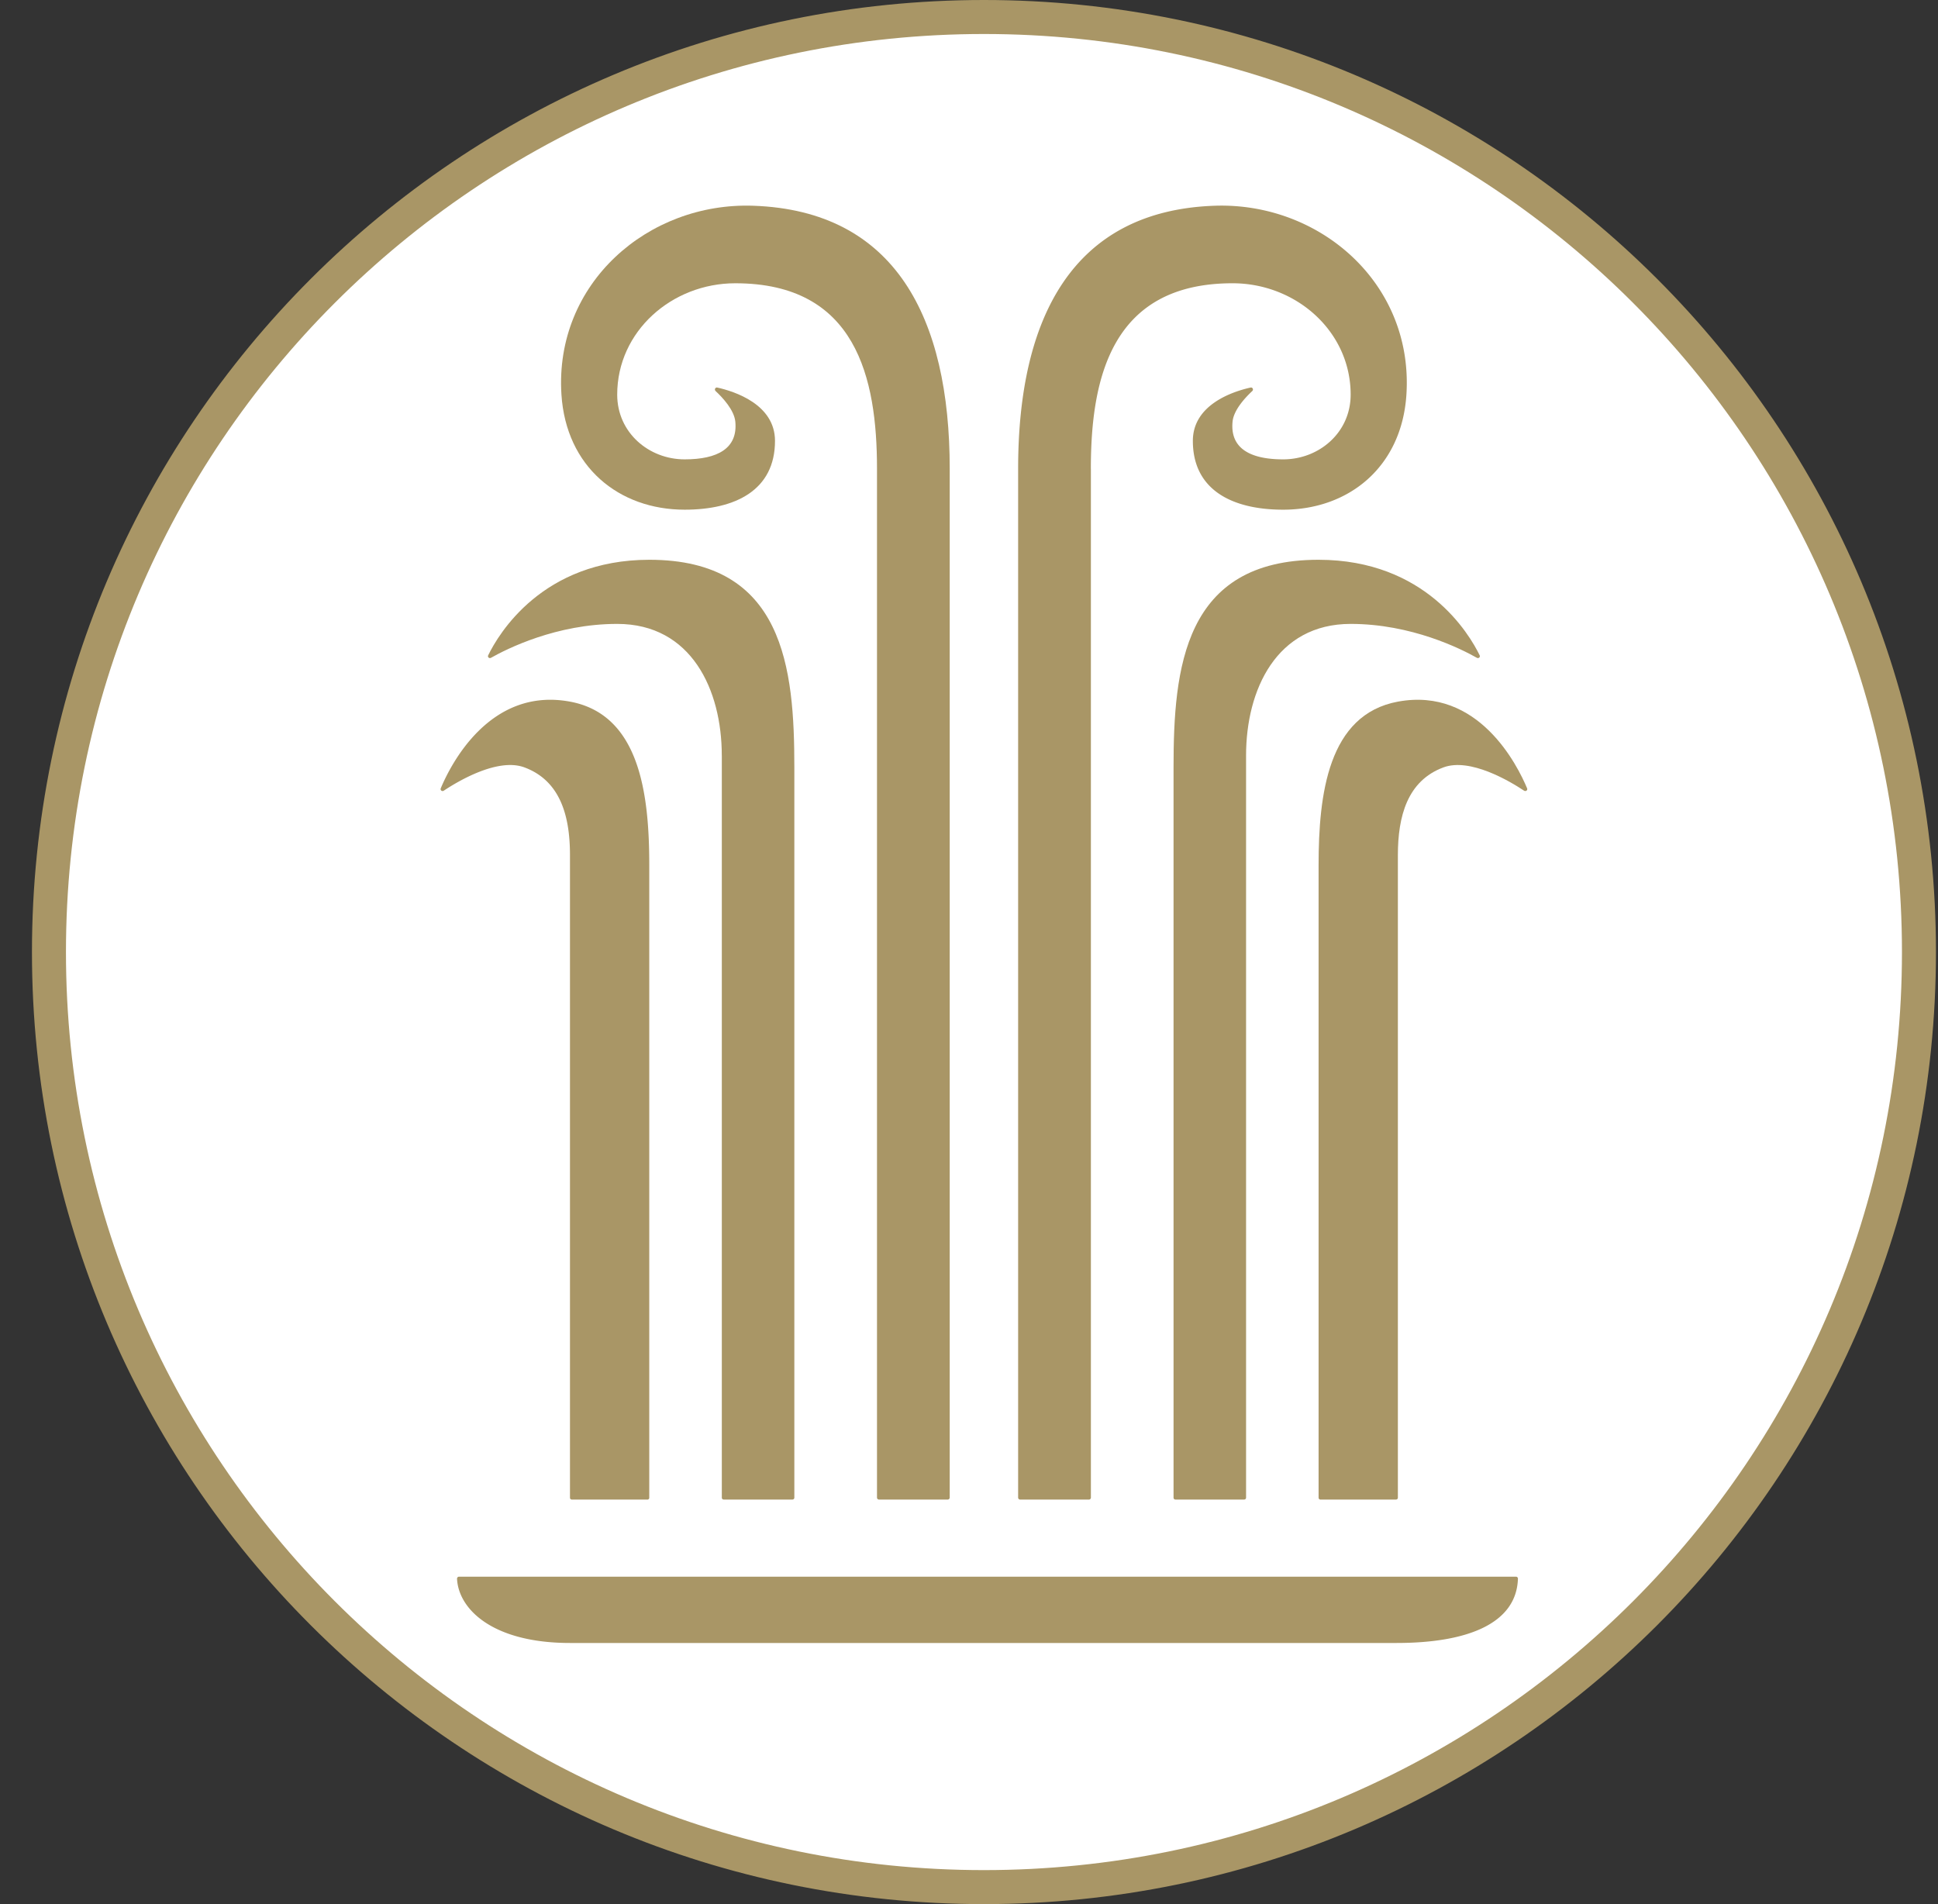 <svg xmlns="http://www.w3.org/2000/svg" width="57" height="56" fill="none" viewBox="0 0 57 56"><rect x="0" y="0" width="57" height="56" fill="#333333" stroke="none"/><g clip-path="url(#a)"><path fill="#fff" stroke="#a99666" d="M28.94.5c15.187 0 27.5 12.312 27.5 27.5s-12.313 27.5-27.5 27.5C13.75 55.5 1.44 43.188 1.44 28S13.75.5 28.94.5Z"/><path fill="#a99666" d="M13.5 46.37h31.087c.033 0 .06.027.058.06-.042 1.313-1.47 1.89-3.57 1.89h-24.31c-2.282 0-3.28-.997-3.323-1.89a.06.06 0 0 1 .058-.06M19.036 44.103h-2.212c-.033 0-.06-.02-.06-.054v-18.9c0-1.135-.275-2.185-1.34-2.58-.784-.291-1.952.406-2.372.685-.049.032-.111-.014-.089-.069.28-.67 1.429-2.988 3.801-2.55 2.054.38 2.332 2.725 2.332 4.813V44.05c0 .034-.027.054-.06.054"/><path fill="#a99666" d="M21.23 22.219v21.83c0 .033.026.054.06.054h2.013c.033 0 .06-.021.06-.054v-21.48c0-2.909-.298-6.108-4.267-6.106-3.144.002-4.433 2.184-4.738 2.81-.025.053.032.102.083.073.467-.264 1.923-.997 3.712-.997 2.183 0 3.076 1.94 3.076 3.87"/><path fill="#a99666" d="M25.794 13.788v30.258c0 .033.027.057.06.057h2.019c.033 0 .06-.026.06-.059V13.788c0-4.447-1.605-7.589-5.773-7.737-3.095-.11-5.858 2.28-5.647 5.555.137 2.121 1.688 3.384 3.625 3.384 1.488 0 2.656-.572 2.656-2.024 0-1.077-1.198-1.457-1.698-1.568-.06-.013-.093.062-.049.103.21.195.546.558.58.899.076.79-.524 1.11-1.49 1.11-1.053 0-1.984-.785-1.984-1.904 0-1.864 1.61-3.275 3.473-3.275 3.554 0 4.168 2.775 4.168 5.457M38.842 44.103h2.212c.033 0 .06-.02.06-.054v-18.9c0-1.135.275-2.185 1.34-2.58.784-.291 1.952.406 2.372.685.05.032.112-.014.089-.069-.28-.67-1.428-2.988-3.8-2.55-2.055.38-2.333 2.725-2.333 4.813V44.05c0 .034.027.054.06.054"/><path fill="#a99666" d="M36.649 22.219v21.83c0 .033-.027.054-.06.054h-2.013c-.034 0-.06-.021-.06-.054v-21.48c0-2.909.297-6.108 4.266-6.106 3.145.002 4.433 2.184 4.738 2.81.025.053-.032.102-.083.073-.467-.264-1.923-.997-3.712-.997-2.183 0-3.076 1.94-3.076 3.87"/><path fill="#a99666" d="M32.085 13.788v30.258c0 .033-.027.057-.06.057h-2.02a.06.06 0 0 1-.06-.059V13.788c0-4.447 1.606-7.589 5.773-7.737 3.095-.11 5.858 2.28 5.647 5.555-.137 2.121-1.688 3.384-3.625 3.384-1.488 0-2.656-.572-2.656-2.024 0-1.077 1.198-1.457 1.698-1.568.06-.013.094.062.049.103-.209.195-.546.558-.579.899-.077.79.523 1.11 1.488 1.11 1.054 0 1.985-.785 1.985-1.904 0-1.864-1.609-3.275-3.473-3.275-3.553 0-4.168 2.775-4.168 5.457"/></g><defs><clipPath id="a"><path fill="#fff" d="M.94 0h56v56h-56z"/></clipPath></defs></svg>